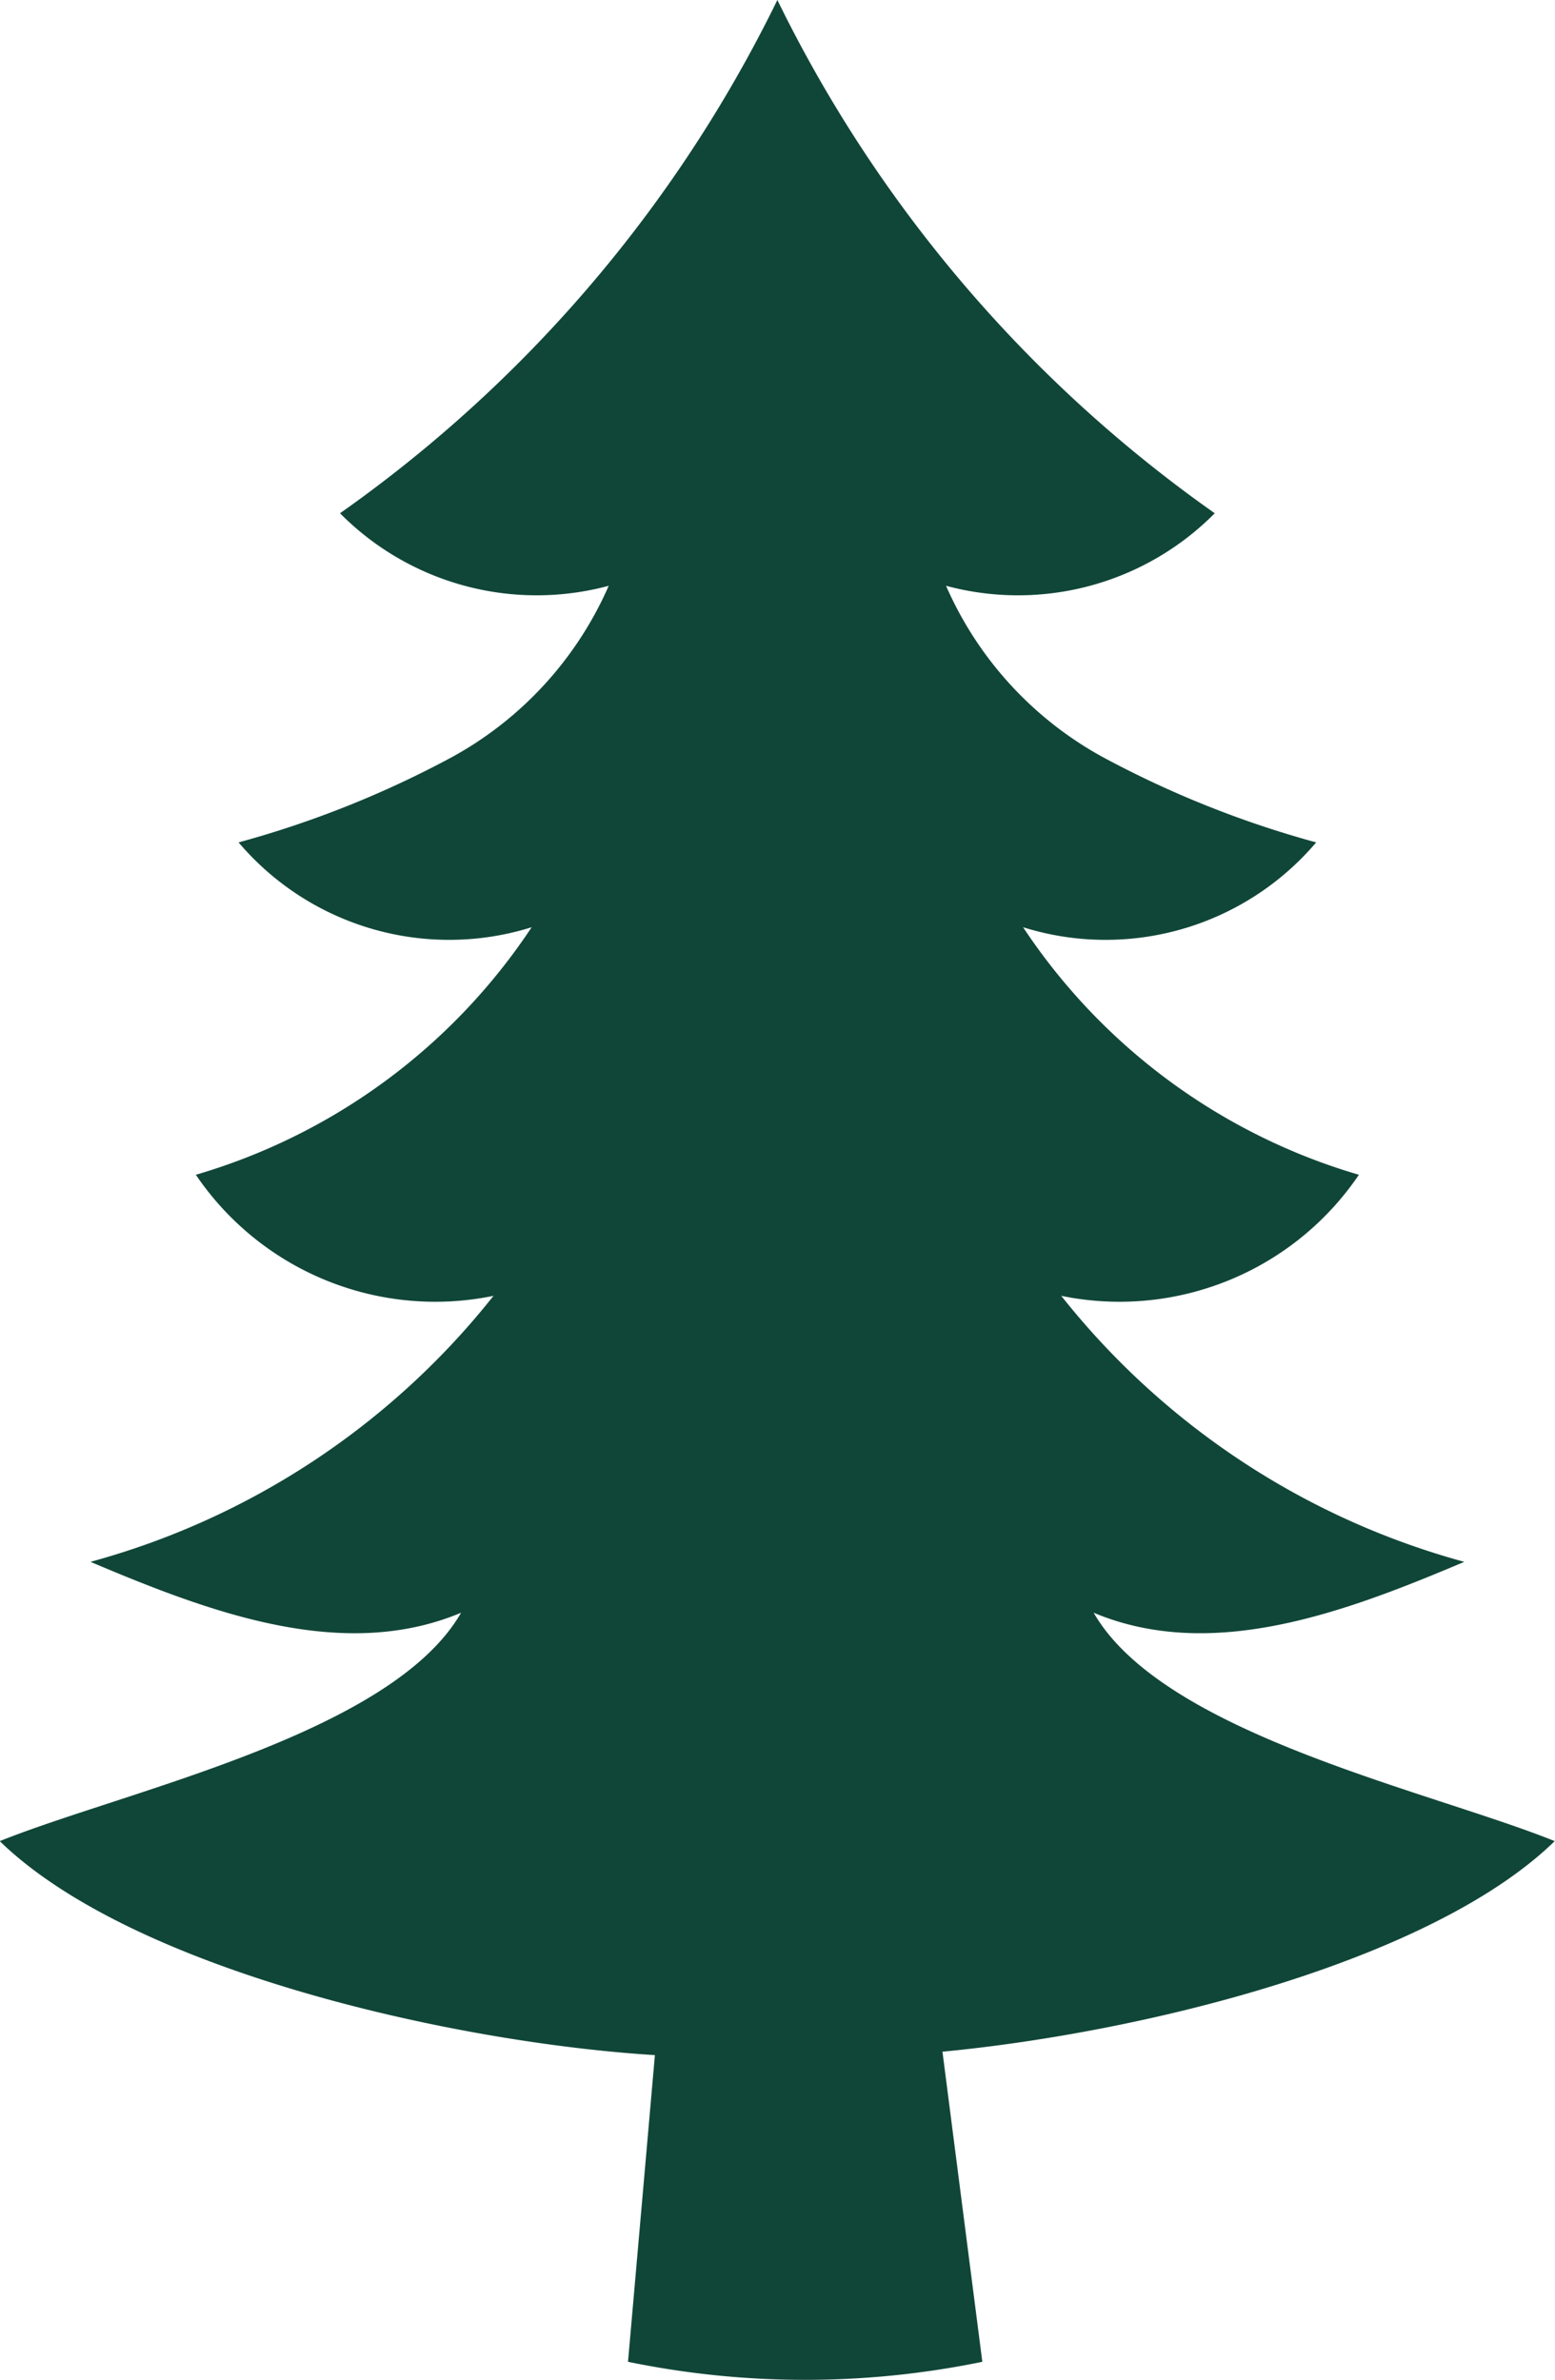 <svg xmlns="http://www.w3.org/2000/svg" width="56.175" height="85.965" viewBox="0 0 56.175 85.965">
  <g id="Group_2667" data-name="Group 2667" transform="translate(-1219.469 -300.501)">
    <path id="Path_767" data-name="Path 767" d="M1285.506,474.072a31.734,31.734,0,0,1-12.8,0l1.987-22.658h7.9Z" transform="translate(-30.55 -88.258)" fill="#104638"/>
    <path id="Path_768" data-name="Path 768" d="M1259.978,358.756c4.29,1.8,9.1-.024,13.389-1.838a27.946,27.946,0,0,1-14.56-9.609,10.446,10.446,0,0,0,10.753-4.373,21.935,21.935,0,0,1-12.131-8.941,9.978,9.978,0,0,0,10.587-3.065,36.456,36.456,0,0,1-7.734-3.095,12.991,12.991,0,0,1-5.637-6.174,10,10,0,0,0,9.707-2.62,48.946,48.946,0,0,1-15.8-18.54,48.949,48.949,0,0,1-15.8,18.54,10,10,0,0,0,9.707,2.62,12.991,12.991,0,0,1-5.637,6.174,36.458,36.458,0,0,1-7.734,3.095,9.978,9.978,0,0,0,10.587,3.065,21.935,21.935,0,0,1-12.131,8.941,10.446,10.446,0,0,0,10.753,4.373,27.948,27.948,0,0,1-14.56,9.609c4.285,1.814,9.1,3.639,13.389,1.838-2.518,4.385-12.114,6.422-16.666,8.25,5.2,5.061,18.428,7.724,25.513,7.8.856.009,1.716,0,2.574-.022.859.02,1.718.031,2.574.022,7.085-.078,20.315-2.741,25.513-7.8C1272.092,365.178,1262.5,363.141,1259.978,358.756Z" transform="translate(-1)" fill="#104638"/>
  </g>
</svg>

